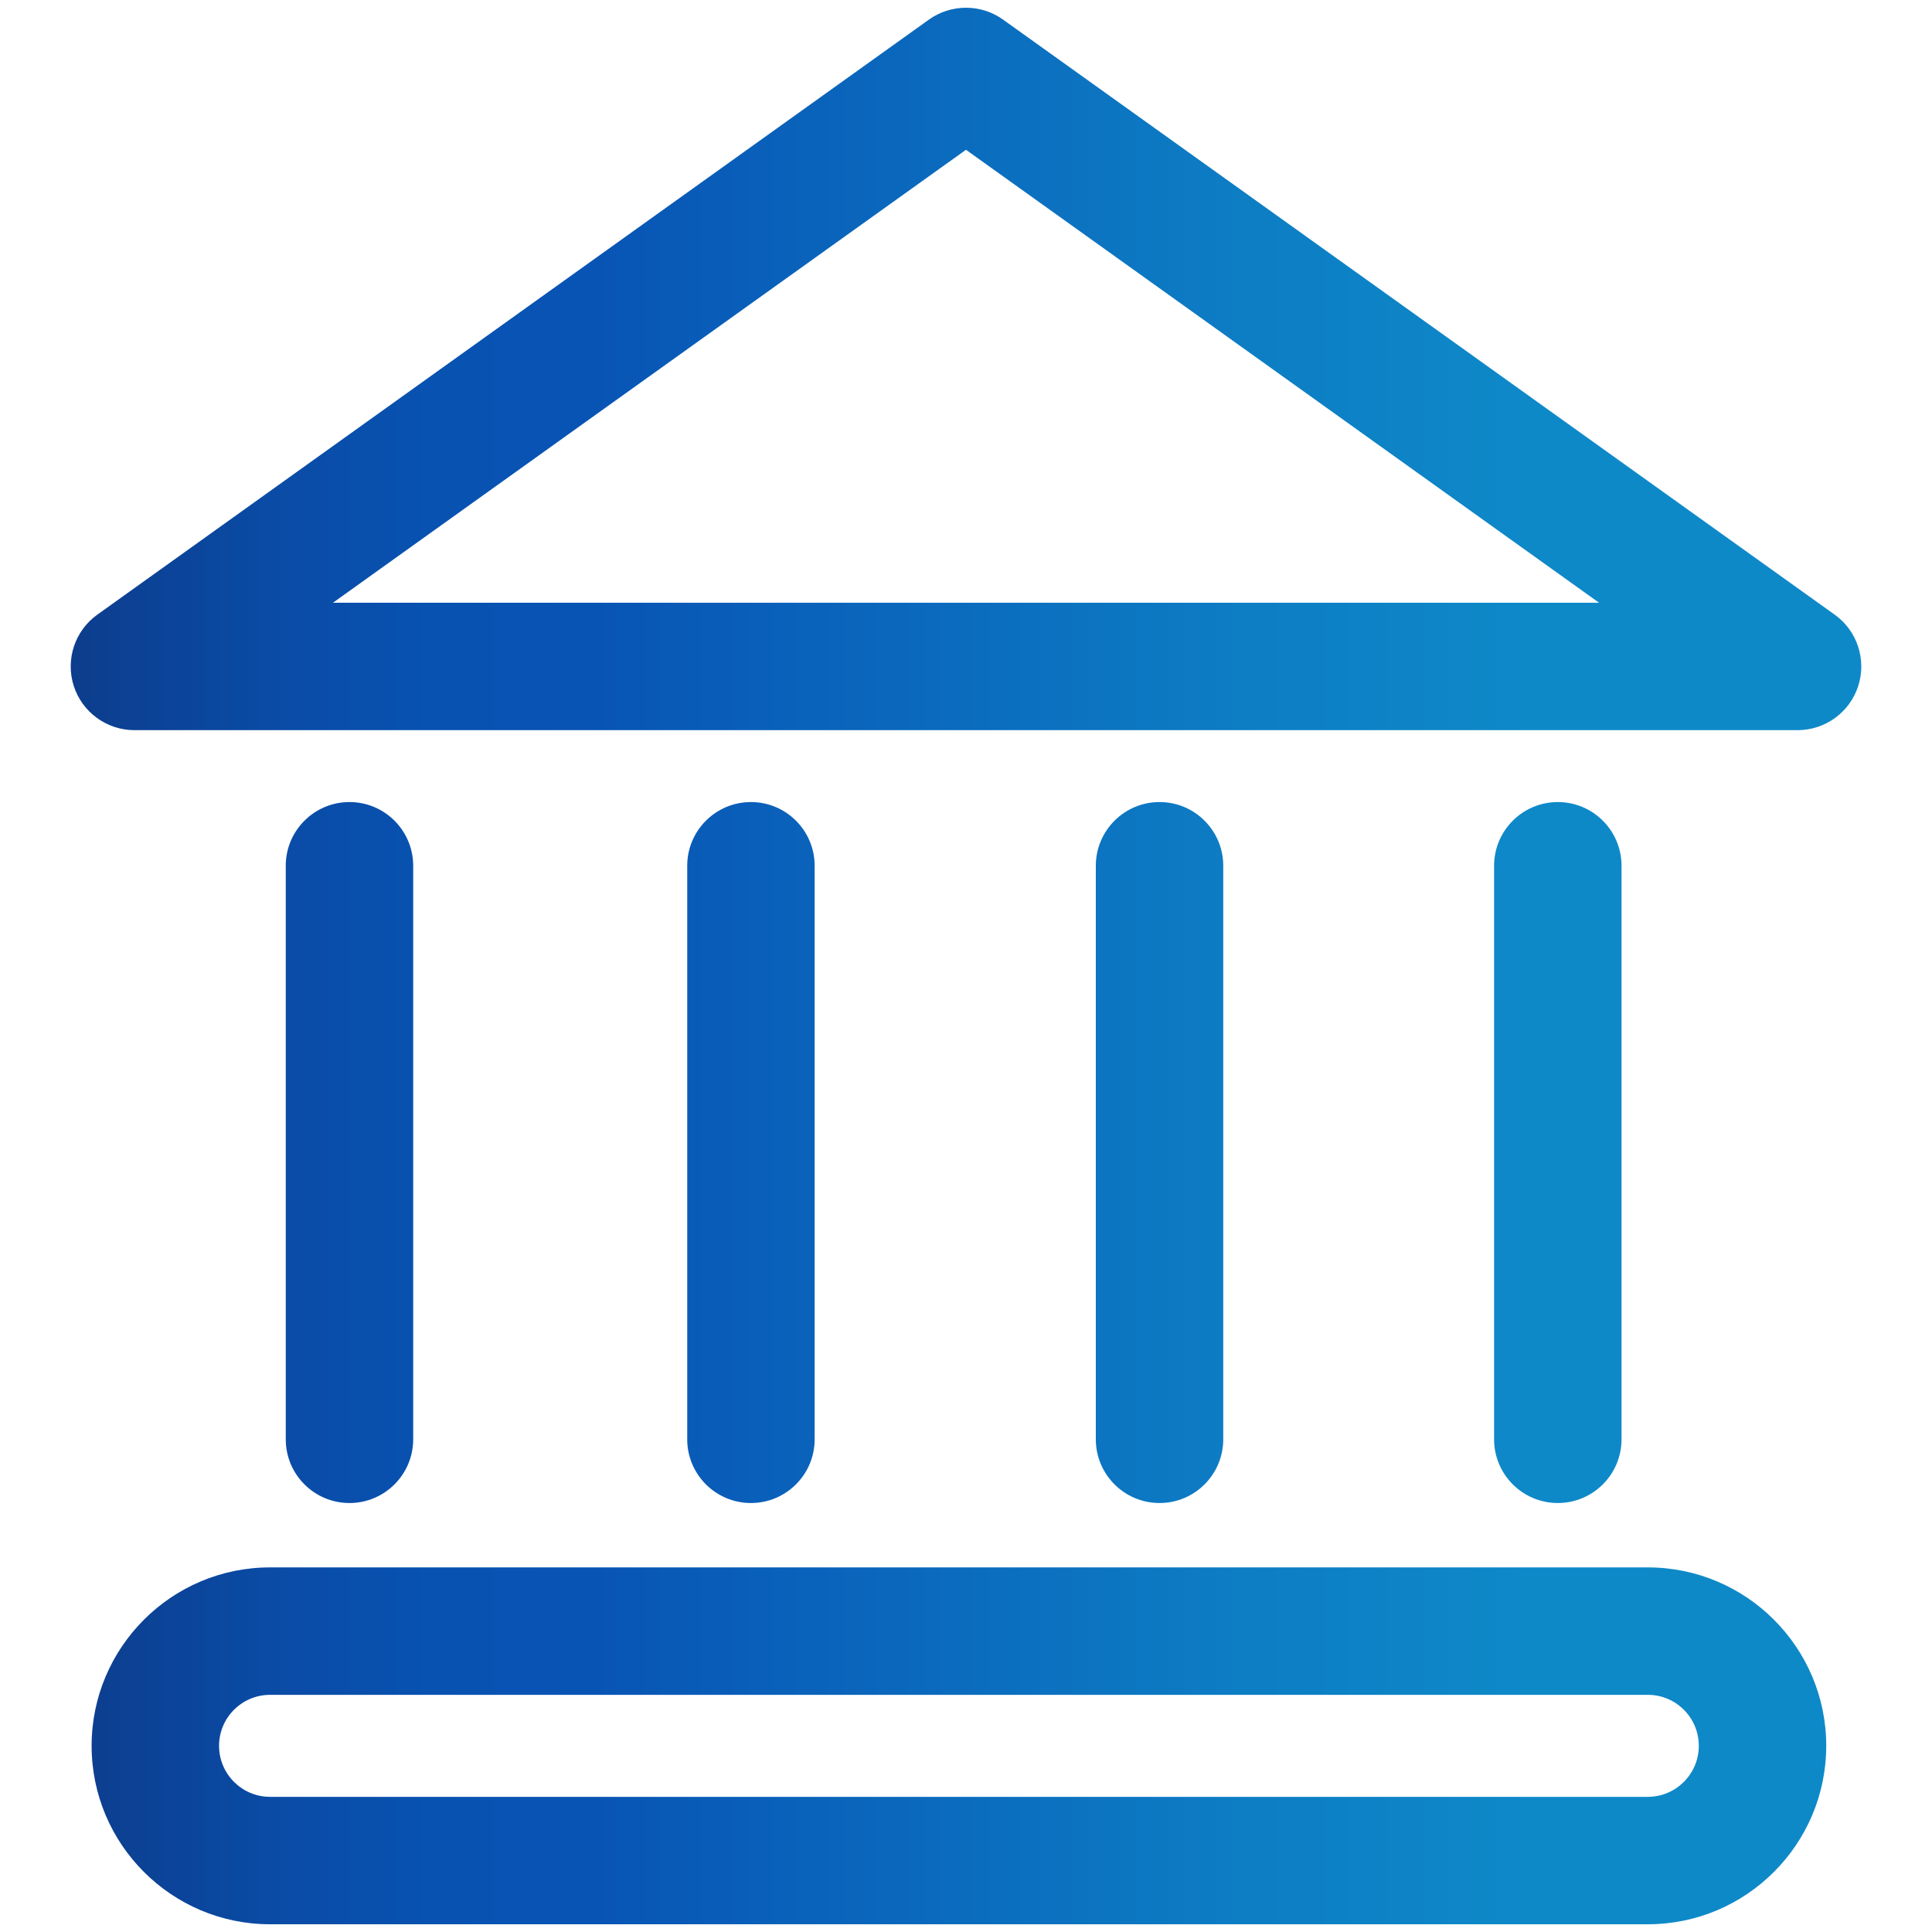 <?xml version="1.0" encoding="utf-8"?>
<!-- Generator: Adobe Illustrator 25.2.0, SVG Export Plug-In . SVG Version: 6.00 Build 0)  -->
<svg version="1.1" id="Layer_1" xmlns="http://www.w3.org/2000/svg" xmlns:xlink="http://www.w3.org/1999/xlink" x="0px" y="0px"
	 viewBox="0 0 500 500" style="enable-background:new 0 0 500 500;" xml:space="preserve">
<style type="text/css">
	.st0{fill:url(#SVGID_1_);}
</style>
<g>
	<linearGradient id="SVGID_1_" gradientUnits="userSpaceOnUse" x1="18.298" y1="250" x2="481.702" y2="250">
		<stop  offset="0" style="stop-color:#0D3D8C"/>
		<stop  offset="0.016" style="stop-color:#0C3F90"/>
		<stop  offset="0.11" style="stop-color:#0A4BA5"/>
		<stop  offset="0.202" style="stop-color:#0852B1"/>
		<stop  offset="0.293" style="stop-color:#0854B5"/>
		<stop  offset="0.356" style="stop-color:#095CB8"/>
		<stop  offset="0.653" style="stop-color:#0D7DC4"/>
		<stop  offset="0.816" style="stop-color:#0E89C8"/>
	</linearGradient>
	<path class="st0" d="M465.21,188.965H34.79c-7.161,0-13.516-4.627-15.706-11.455c-2.179-6.817,0.279-14.278,6.109-18.444
		L240.397,5.076c5.733-4.101,13.462-4.101,19.195,0l215.216,153.991c5.829,4.165,8.288,11.627,6.109,18.444
		C478.727,184.338,472.371,188.965,465.21,188.965z M86.17,155.986h327.66L249.995,38.764L86.17,155.986z M106.933,372.491v-148.43
		c0-9.104-7.386-16.49-16.49-16.49s-16.49,7.386-16.49,16.49v148.43c0,9.104,7.386,16.49,16.49,16.49
		S106.933,381.594,106.933,372.491z M210.831,372.491v-148.43c0-9.104-7.386-16.49-16.49-16.49s-16.49,7.386-16.49,16.49v148.43
		c0,9.104,7.386,16.49,16.49,16.49S210.831,381.594,210.831,372.491z M316.577,372.491v-148.43c0-9.104-7.386-16.49-16.49-16.49
		s-16.49,7.386-16.49,16.49v148.43c0,9.104,7.386,16.49,16.49,16.49S316.577,381.594,316.577,372.491z M419.649,372.491v-148.43
		c0-9.104-7.386-16.49-16.49-16.49s-16.49,7.386-16.49,16.49v148.43c0,9.104,7.386,16.49,16.49,16.49
		S419.649,381.594,419.649,372.491z M426.455,498H69.884c-25.465,0-46.174-20.72-46.174-46.184s20.709-46.174,46.174-46.174h356.571
		c25.465,0,46.174,20.709,46.174,46.174S451.92,498,426.455,498z M69.884,438.622c-7.279,0-13.194,5.915-13.194,13.194
		s5.915,13.205,13.194,13.205h356.571c7.279,0,13.194-5.926,13.194-13.205s-5.915-13.194-13.194-13.194H69.884z"/>
</g>
</svg>
